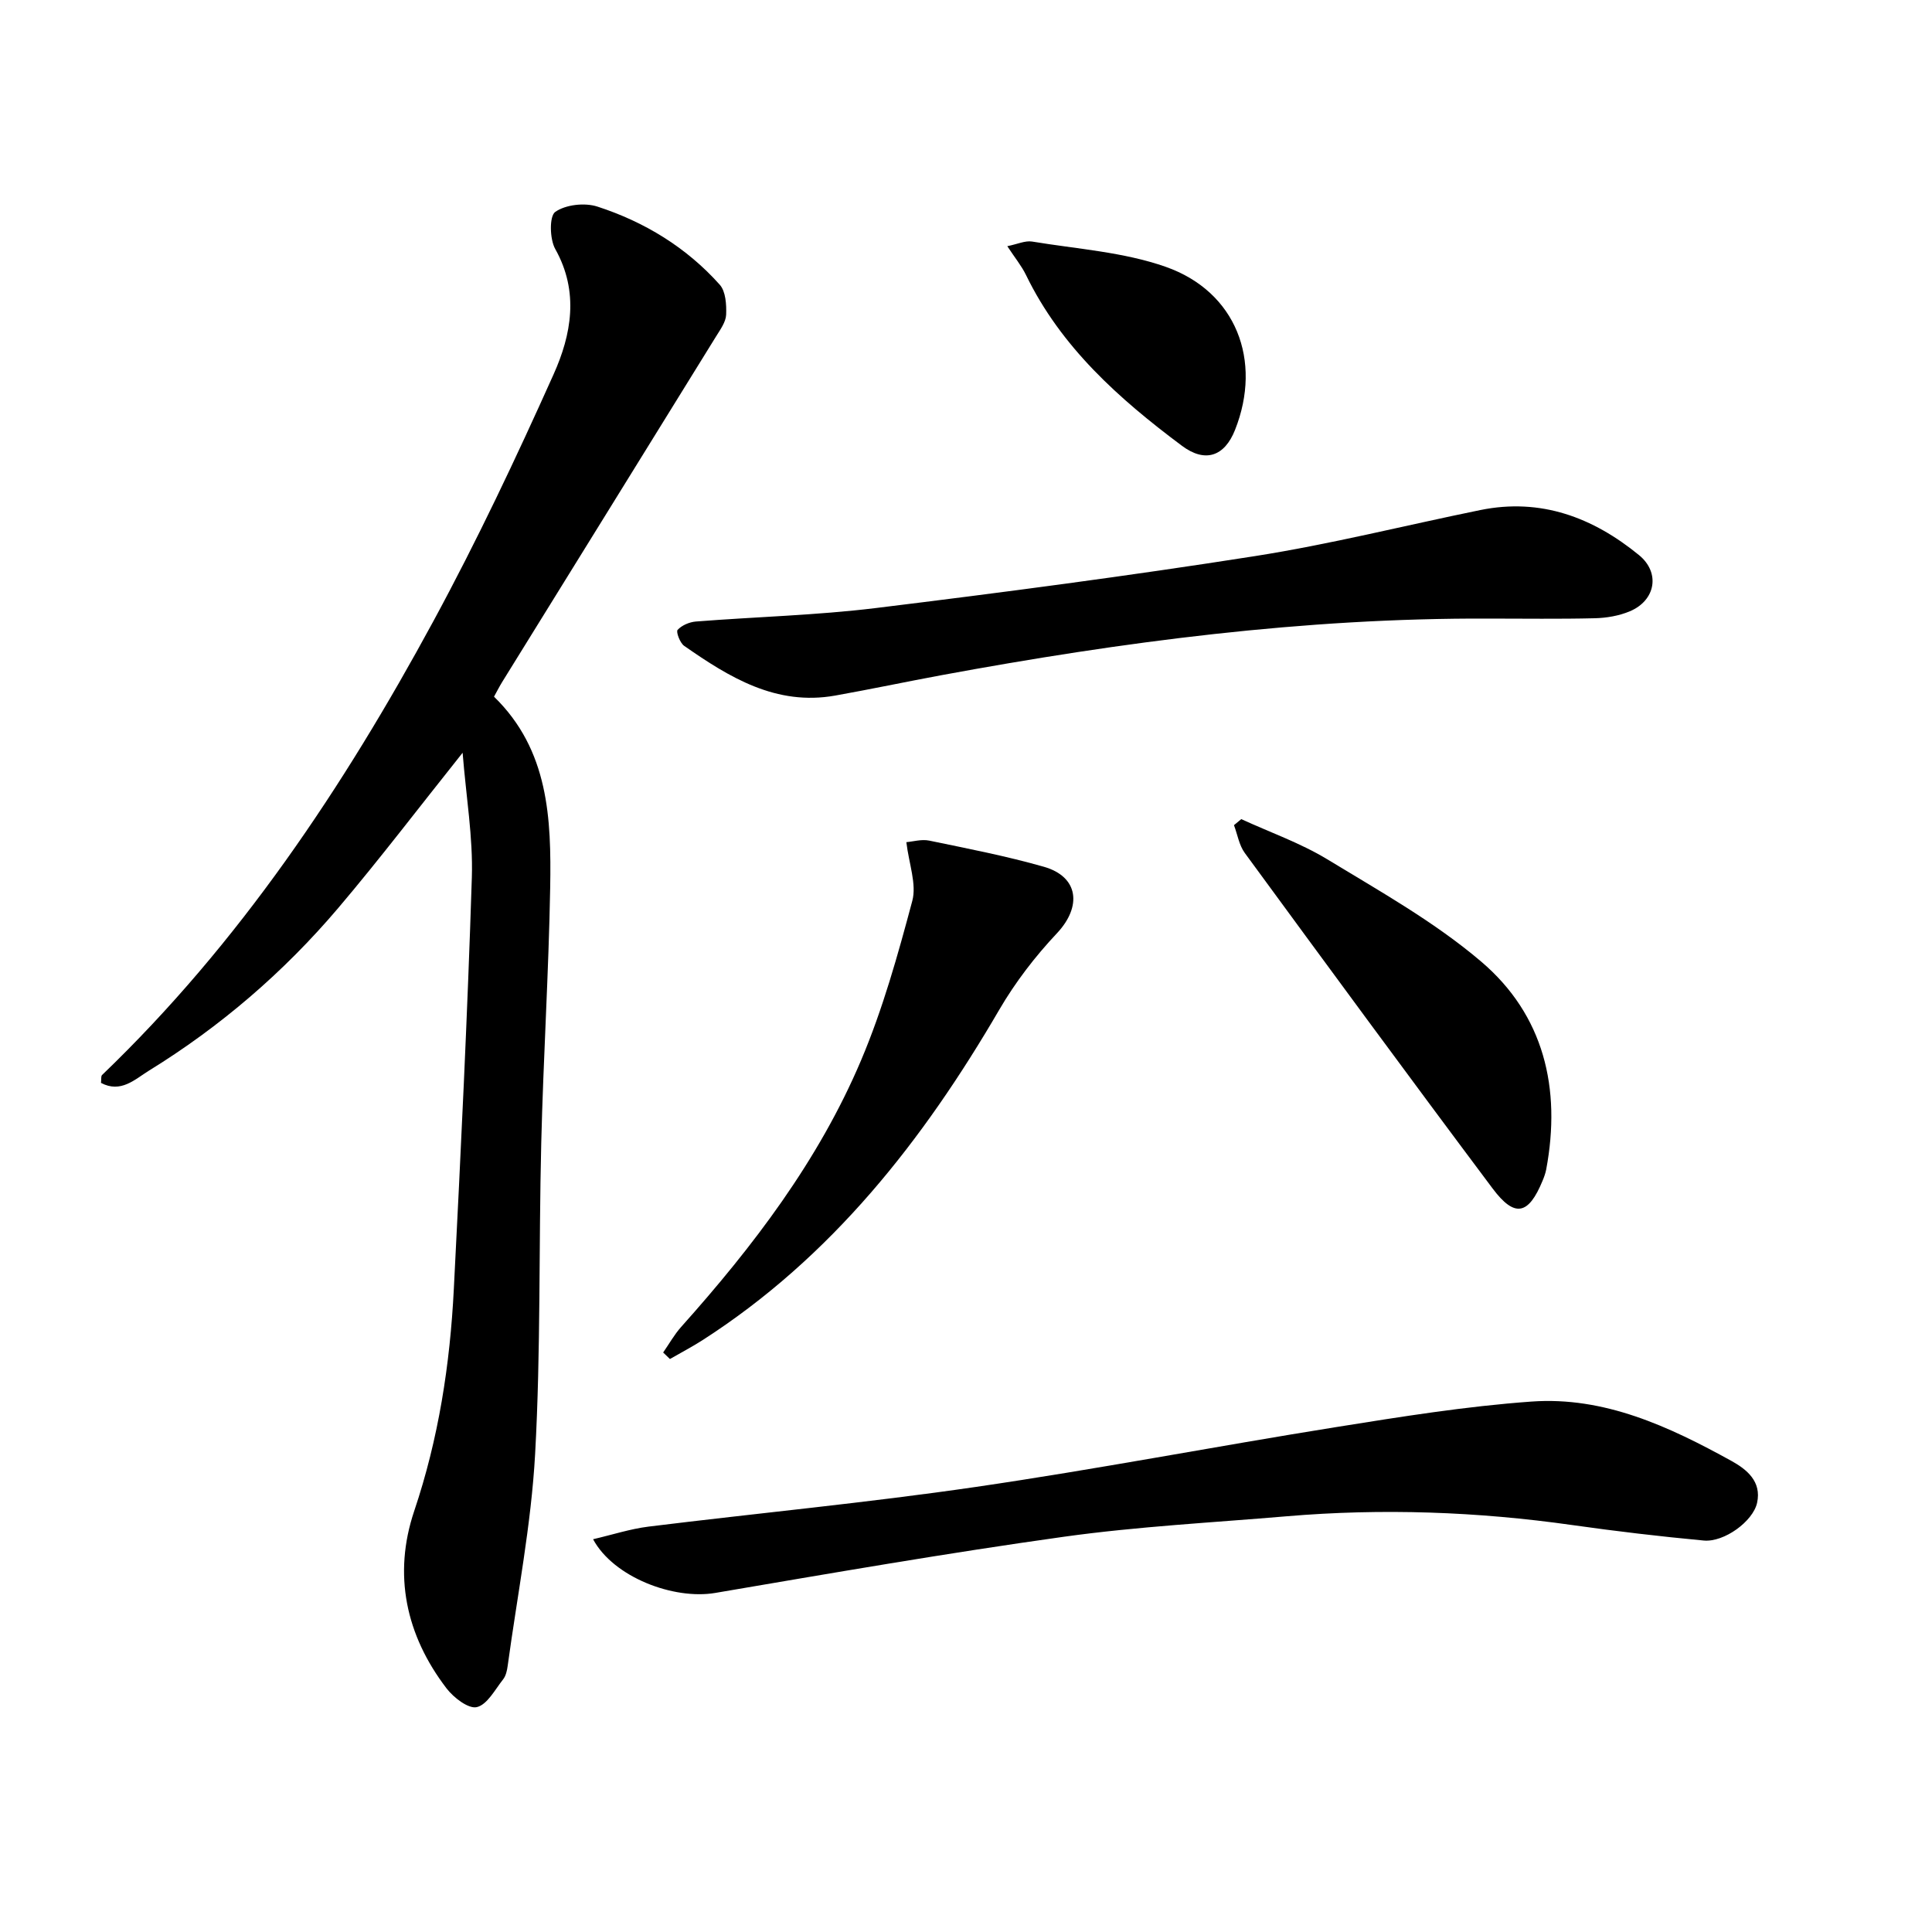<svg enable-background="new 0 0 400 400" viewBox="0 0 400 400" xmlns="http://www.w3.org/2000/svg"><path d="m95.78 155.85c-9.12 11.43-17.16 22.01-25.74 32.13-11.27 13.28-24.39 24.56-39.24 33.71-2.85 1.76-5.78 4.7-9.89 2.51.09-.73-.04-1.39.23-1.64 28.41-27.27 49.97-59.6 68.59-93.96 9.02-16.64 17.13-33.81 24.88-51.09 3.68-8.2 5.33-17.08.35-25.95-1.16-2.06-1.25-6.81 0-7.69 2.16-1.51 6.09-1.95 8.72-1.1 9.77 3.17 18.45 8.46 25.34 16.18 1.24 1.39 1.4 4.12 1.32 6.2-.06 1.51-1.19 3.06-2.06 4.46-14.75 23.87-29.53 47.71-44.29 71.56-.61.98-1.13 2.02-1.71 3.07 11.36 11.05 11.87 25.29 11.63 39.52-.31 17.63-1.42 35.24-1.85 52.87-.53 21.47-.08 42.99-1.27 64.42-.81 14.67-3.69 29.24-5.68 43.84-.13.97-.37 2.08-.95 2.81-1.68 2.12-3.28 5.23-5.44 5.74-1.73.41-4.81-1.97-6.27-3.88-8.44-11.03-11.11-23.6-6.69-36.73 5.05-14.99 7.41-30.33 8.2-45.96 1.45-28.4 2.83-56.8 3.73-85.22.26-8.31-1.19-16.68-1.91-25.8z"/><path d="m122.79 318.68c4.01-.93 7.7-2.14 11.47-2.61 22.57-2.79 45.23-4.93 67.73-8.21 24.94-3.64 49.71-8.41 74.6-12.39 13.44-2.15 26.93-4.32 40.48-5.29 15.09-1.09 28.51 5.17 41.39 12.28 3.17 1.75 6.29 4.25 5.33 8.67-.83 3.83-6.81 8.22-11.06 7.82-9.08-.85-18.15-1.92-27.18-3.2-19.67-2.79-39.38-3.5-59.17-1.82-15.39 1.31-30.85 2.11-46.13 4.24-24.13 3.37-48.15 7.54-72.17 11.63-8.6 1.46-21.06-3.25-25.29-11.12z"/><path d="m308.21 128.07c-38.18-.15-75.84 4.8-113.29 11.72-7.34 1.36-14.65 2.91-22 4.22-12.24 2.18-21.9-3.76-31.28-10.3-.87-.61-1.71-2.91-1.35-3.3.87-.95 2.44-1.62 3.78-1.73 12.41-.98 24.9-1.28 37.25-2.79 26.18-3.21 52.35-6.65 78.41-10.74 15.7-2.46 31.17-6.37 46.76-9.55 12.53-2.55 23.31 1.53 32.85 9.33 4.46 3.65 3.43 9.39-1.9 11.63-2.23.94-4.81 1.38-7.24 1.44-7.34.18-14.67.07-21.99.07z"/><path d="m137.3 280.02c1.24-1.78 2.3-3.7 3.73-5.3 14.93-16.7 28.46-34.45 37.24-55.18 4.5-10.61 7.63-21.86 10.61-33.02.93-3.48-.69-7.64-1.23-12.16 1.35-.11 3.14-.65 4.74-.32 7.95 1.65 15.95 3.19 23.75 5.42 7.21 2.07 7.88 8.23 2.69 13.76-4.51 4.79-8.63 10.15-11.94 15.83-15.78 27.07-34.7 51.23-61.43 68.41-2.19 1.4-4.5 2.61-6.76 3.91-.47-.45-.93-.9-1.4-1.35z"/><path d="m256.99 169.59c5.96 2.74 12.24 4.94 17.81 8.32 10.89 6.62 22.19 12.95 31.83 21.15 13.04 11.08 16.63 26.29 13.5 43.04-.15.8-.44 1.59-.75 2.34-2.92 7.1-5.77 7.75-10.37 1.6-17.25-23.03-34.28-46.23-51.29-69.44-1.18-1.61-1.51-3.83-2.24-5.76.5-.42 1.01-.84 1.51-1.25z"/><path d="m208.55 50.97c2.1-.42 3.7-1.19 5.13-.96 9.27 1.54 18.9 2.15 27.66 5.23 14.58 5.12 20.05 19.42 14.36 33.77-2.17 5.48-6.17 6.89-11 3.28-13-9.71-25.01-20.38-32.28-35.36-.92-1.89-2.29-3.55-3.87-5.96z"/></svg>
